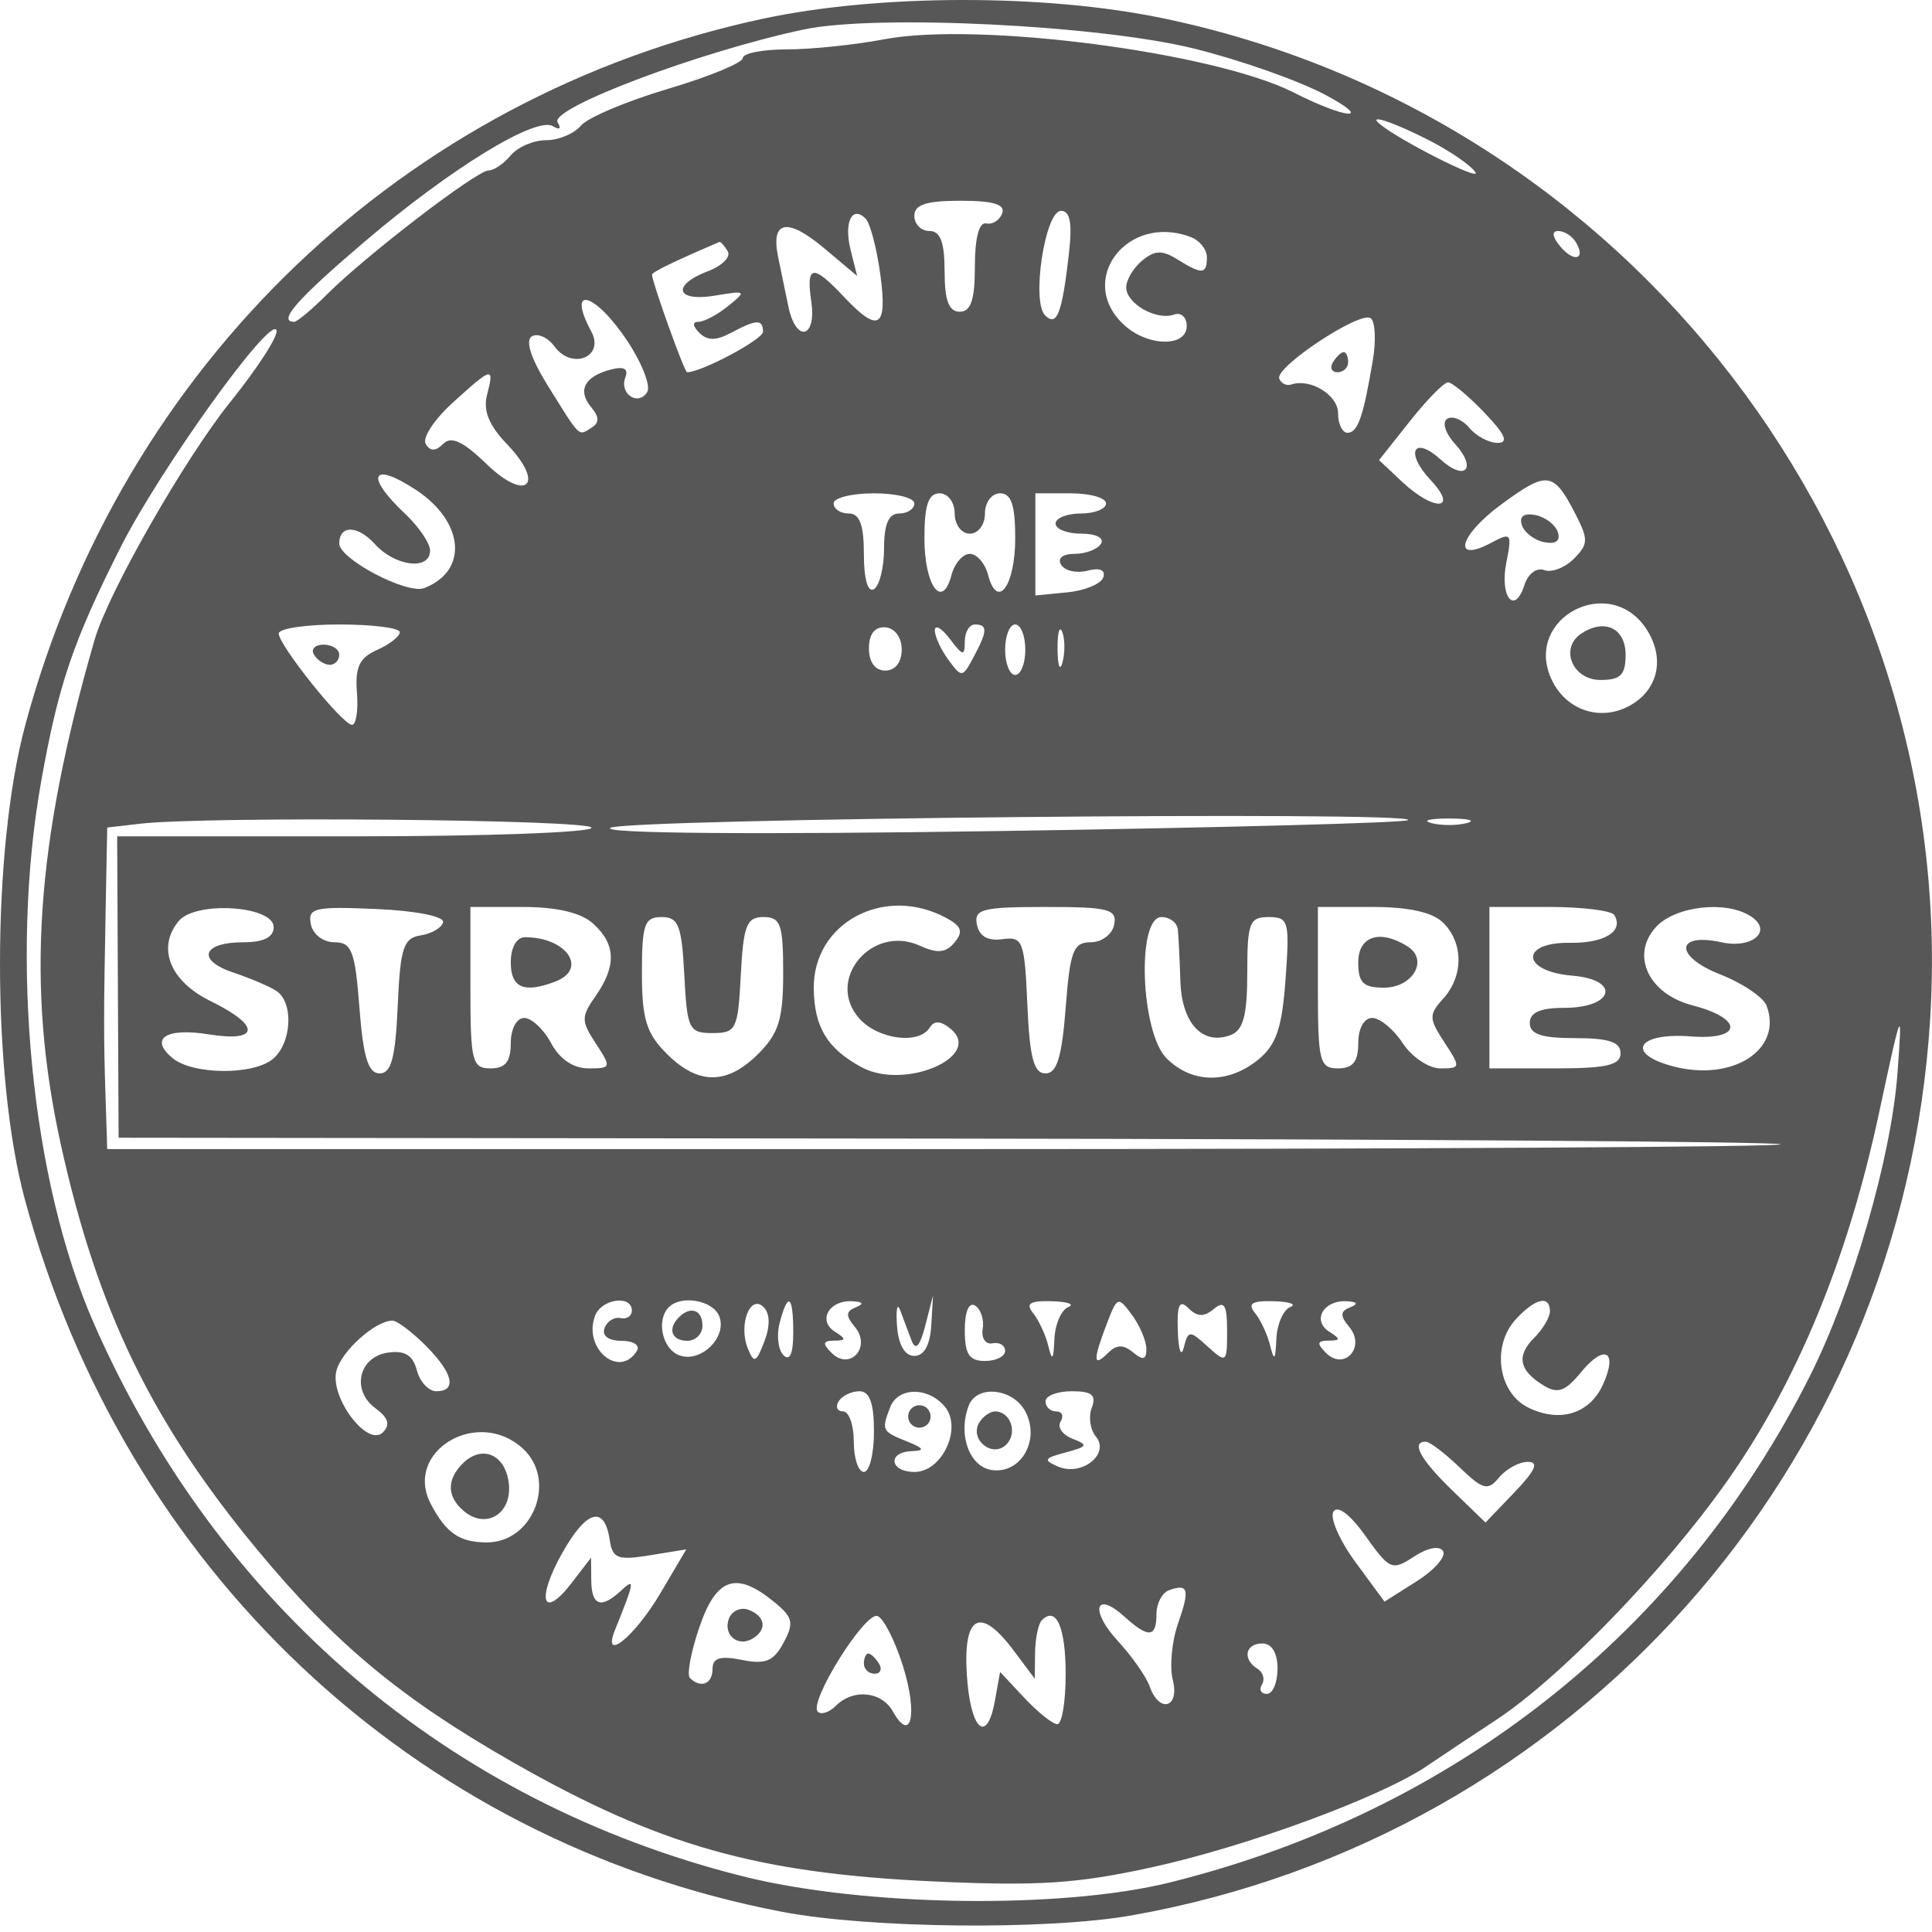 <svg width="237" height="237" viewBox="0 0 237 237" fill="none" xmlns="http://www.w3.org/2000/svg">
<path fill-rule="evenodd" clip-rule="evenodd" d="M93.597 2.296C49.508 11.73 14.967 44.811 3.09 88.981C-1.015 104.245 -1.032 132.059 3.053 147.149C15.345 192.556 50.689 225.821 95.872 234.512C106.576 236.57 128.465 236.798 138.852 234.957C193.027 225.362 233.424 179.982 236.777 124.956C240.322 66.775 199.819 14.037 142.506 2.209C128.08 -0.769 107.756 -0.732 93.597 2.296ZM146.524 5.969C152.151 7.365 159.391 9.921 162.614 11.652C168.621 14.874 165.128 14.62 158.742 11.368C149.015 6.417 119.989 2.634 108.474 4.818C104.871 5.501 99.492 6.06 96.523 6.06C93.553 6.06 91.122 6.535 91.122 7.117C91.122 7.699 86.986 9.403 81.93 10.903C76.876 12.404 72.074 14.434 71.26 15.415C70.445 16.397 68.523 17.199 66.989 17.199C65.454 17.199 63.505 18.034 62.657 19.055C61.809 20.076 60.58 20.912 59.925 20.912C58.486 20.912 44.901 31.329 40.156 36.072C38.282 37.945 36.453 39.476 36.09 39.476C34.003 39.476 36.454 36.686 44.735 29.637C55.309 20.634 65.787 14.217 67.839 15.486C68.65 15.987 68.885 15.788 68.403 15.009C67.344 13.295 85.886 6.305 98.641 3.61C107.516 1.735 134.901 3.082 146.524 5.969ZM175.246 17.181C177.896 18.533 180.482 20.316 180.995 21.145C181.719 22.317 171.55 17.16 169.195 15.162C167.74 13.925 170.995 15.012 175.246 17.181ZM122.939 26.172C122.627 27.023 121.746 27.579 120.98 27.409C120.109 27.216 119.588 29.185 119.588 32.669C119.588 36.794 119.106 38.238 117.731 38.238C116.391 38.238 115.875 36.863 115.875 33.288C115.875 29.712 115.359 28.337 114.018 28.337C112.997 28.337 112.162 27.502 112.162 26.481C112.162 25.101 113.617 24.625 117.834 24.625C121.85 24.625 123.341 25.076 122.939 26.172ZM107.986 33.647C108.895 40.276 107.789 40.95 103.498 36.382C99.708 32.347 98.857 32.48 99.522 37.001C100.185 41.52 97.642 42.081 96.715 37.62C96.362 35.918 95.792 33.168 95.449 31.507C94.526 27.034 96.593 26.655 101.123 30.468L105.146 33.853L104.345 30.66C103.496 27.277 104.517 25.148 106.189 26.82C106.739 27.369 107.547 30.441 107.986 33.647ZM131.126 31.122C130.282 38.485 129.646 40.128 128.201 38.684C126.501 36.983 128.199 25.862 130.158 25.862C131.274 25.862 131.554 27.381 131.126 31.122ZM146.095 29.089C147.172 29.502 148.053 30.616 148.053 31.564C148.053 33.67 147.459 33.711 144.424 31.815C142.574 30.66 141.643 30.692 140.109 31.967C139.033 32.86 138.152 34.339 138.152 35.252C138.152 37.251 141.871 39.361 144.031 38.587C144.882 38.282 145.578 38.914 145.578 39.992C145.578 42.595 140.854 42.54 137.94 39.903C131.932 34.466 138.256 26.08 146.095 29.089ZM193.277 29.658C194.609 31.813 193.093 32.269 191.395 30.224C190.418 29.048 190.324 28.337 191.146 28.337C191.869 28.337 192.829 28.931 193.277 29.658ZM89.267 30.815C89.689 31.497 88.607 32.597 86.865 33.259C82.318 34.988 82.911 37.071 87.719 36.262C91.536 35.62 91.618 35.685 89.339 37.53C88.017 38.601 86.375 39.476 85.688 39.476C84.911 39.476 84.95 39.987 85.792 40.829C86.769 41.806 87.843 41.806 89.671 40.829C92.791 39.158 93.597 39.132 93.597 40.697C93.597 41.641 86.05 45.664 84.281 45.664C83.958 45.664 79.984 34.59 79.984 33.69C79.984 33.377 82.826 31.998 88.265 29.677C88.394 29.621 88.846 30.133 89.267 30.815ZM76.99 41.879C78.765 44.564 79.849 47.357 79.397 48.089C78.292 49.876 75.942 48.308 76.713 46.298C77.124 45.228 76.537 44.913 74.922 45.335C71.7 46.178 70.807 47.886 72.511 49.94C73.542 51.18 73.548 51.86 72.536 52.485C70.912 53.488 71.261 53.827 67.177 47.27C65.13 43.982 64.416 41.776 65.236 41.268C65.95 40.826 67.209 41.387 68.032 42.513C70.166 45.43 74.199 43.78 72.536 40.672C69.428 34.866 72.986 35.831 76.99 41.879ZM168.403 44.214C167.236 51.149 166.557 53.09 165.297 53.09C164.662 53.09 164.142 52.013 164.142 50.697C164.142 48.457 160.757 46.379 158.392 47.168C157.81 47.362 157.151 47.034 156.925 46.441C156.392 45.037 166.747 38.173 168.12 39.02C168.697 39.377 168.824 41.714 168.403 44.214ZM28.283 49.272C22.685 56.218 13.284 72.675 11.61 78.461C4.361 103.502 3.187 120.975 7.45 140.342C11.935 160.72 18.61 174.485 31.611 190.17C41.102 201.622 49.227 208.368 62.958 216.198C80.856 226.404 92.87 229.803 114.584 230.799C127.335 231.384 132.098 231.076 141.246 229.075C152.974 226.511 169.424 220.455 175.042 216.634C176.875 215.388 180.666 212.866 183.464 211.03C191.341 205.865 204.172 192.615 211.856 181.71C220.438 169.533 226.648 154.501 230.481 136.629C233.325 123.371 233.385 123.242 232.762 131.679C232.006 141.939 227.247 158.393 222.029 168.787C206.278 200.163 178.352 222.268 143.539 230.915C130.182 234.233 105.934 233.887 91.122 230.167C55.085 221.115 26.703 196.931 11.511 162.335C3.802 144.778 1.169 117.62 5.062 95.788C7.166 83.99 8.94 78.752 14.75 67.217C19.578 57.632 33.27 38.565 33.92 40.52C34.148 41.202 31.611 45.141 28.283 49.272ZM163.523 44.426C163.102 45.107 163.349 45.664 164.069 45.664C164.789 45.664 165.38 45.107 165.38 44.426C165.38 43.746 165.135 43.189 164.834 43.189C164.533 43.189 163.944 43.746 163.523 44.426ZM59.748 48.424C59.241 50.366 59.972 52.172 62.215 54.512C66.958 59.462 64.6 61.685 59.672 56.909C56.83 54.154 55.352 53.464 54.382 54.434C53.437 55.379 52.793 55.389 52.222 54.466C51.776 53.743 53.245 51.483 55.486 49.444C60.407 44.97 60.668 44.907 59.748 48.424ZM182.088 50.615C184.653 53.293 185.105 54.327 183.709 54.327C182.643 54.327 181.084 53.498 180.242 52.485C179.401 51.471 178.183 50.97 177.536 51.37C176.871 51.78 177.289 53.128 178.492 54.457C181.227 57.481 179.744 59.103 176.735 56.379C173.396 53.358 172.32 55.508 175.485 58.877C178.992 62.61 175.939 62.803 171.995 59.099L169.169 56.444L172.948 51.673C175.026 49.049 177.132 46.902 177.628 46.902C178.125 46.902 180.131 48.572 182.088 50.615ZM50.993 60.072C56.969 63.987 57.49 70.048 52.032 72.142C49.938 72.945 41.617 68.579 41.617 66.675C41.617 64.379 43.872 64.409 45.975 66.733C48.485 69.506 52.756 70.013 52.756 67.538C52.756 66.636 51.364 64.59 49.662 62.991C44.727 58.356 45.567 56.517 50.993 60.072ZM193.226 62.99C194.873 66.178 194.856 66.753 193.058 68.553C191.954 69.655 190.315 70.277 189.417 69.933C188.513 69.585 187.439 70.389 187.012 71.736C185.804 75.54 183.937 73.237 184.787 68.99C185.497 65.433 185.378 65.274 182.965 66.565C178.084 69.178 178.947 65.715 184.126 61.905C189.804 57.73 190.552 57.819 193.226 62.99ZM112.162 61.753C112.162 62.434 111.326 62.991 110.305 62.991C109.015 62.991 108.449 64.289 108.449 67.249C108.449 69.592 107.892 71.852 107.211 72.273C106.464 72.735 105.974 71.048 105.974 68.014C105.974 64.374 105.463 62.991 104.117 62.991C103.096 62.991 102.261 62.434 102.261 61.753C102.261 61.072 104.489 60.516 107.211 60.516C109.934 60.516 112.162 61.072 112.162 61.753ZM117.112 62.991C117.112 64.366 117.938 65.466 118.969 65.466C120 65.466 120.825 64.366 120.825 62.991C120.825 61.616 121.651 60.516 122.682 60.516C124.053 60.516 124.538 61.951 124.538 66.012C124.538 71.878 122.348 74.865 121.216 70.541C120.843 69.111 119.831 67.941 118.969 67.941C118.106 67.941 117.095 69.111 116.721 70.541C115.59 74.865 113.399 71.878 113.399 66.012C113.399 61.951 113.885 60.516 115.256 60.516C116.287 60.516 117.112 61.616 117.112 62.991ZM135.677 61.753C135.677 62.434 134.284 62.991 132.583 62.991C130.881 62.991 129.489 63.548 129.489 64.228C129.489 64.909 130.914 65.466 132.656 65.466C134.451 65.466 135.492 66.002 135.058 66.704C134.637 67.384 133.179 67.941 131.818 67.941C130.35 67.941 129.682 68.49 130.174 69.287C130.631 70.027 132.089 70.349 133.412 70.003C134.907 69.612 135.638 69.923 135.343 70.824C135.081 71.621 133.1 72.448 130.94 72.66L127.013 73.049V66.782V60.516H131.345C133.727 60.516 135.677 61.072 135.677 61.753ZM186.689 64.419C186.994 65.336 188.236 66.277 189.449 66.513C190.86 66.785 191.455 66.34 191.1 65.275C190.796 64.358 189.553 63.418 188.34 63.181C186.929 62.909 186.334 63.355 186.689 64.419ZM201.964 77.163C204.31 80.743 203.419 84.692 199.834 86.612C196.227 88.543 192.028 87.079 190.302 83.289C186.895 75.81 197.445 70.268 201.964 77.163ZM49.043 77.549C49.043 78.067 47.789 79.049 46.258 79.728C44.08 80.695 43.542 81.836 43.788 84.972C43.96 87.177 43.682 88.952 43.169 88.917C41.953 88.834 34.192 79.144 34.192 77.709C34.192 77.101 37.533 76.605 41.617 76.605C45.702 76.605 49.043 77.029 49.043 77.549ZM110.615 79.685C110.615 81.24 109.817 82.262 108.604 82.262C107.355 82.262 106.593 81.227 106.593 79.534C106.593 77.778 107.309 76.86 108.604 76.956C109.768 77.044 110.615 78.194 110.615 79.685ZM118.35 78.698C118.35 77.546 118.907 76.605 119.588 76.605C121.179 76.605 121.147 77.403 119.424 80.622C118.069 83.157 117.97 83.165 116.33 80.923C115.399 79.649 114.654 78.017 114.677 77.296C114.698 76.575 115.533 77.067 116.533 78.388C118.117 80.483 118.35 80.523 118.35 78.698ZM125.776 79.699C125.776 81.4 125.219 82.793 124.538 82.793C123.857 82.793 123.3 81.4 123.3 79.699C123.3 77.997 123.857 76.605 124.538 76.605C125.219 76.605 125.776 77.997 125.776 79.699ZM130.346 81.222C130.032 82.427 129.755 81.741 129.73 79.699C129.705 77.657 129.961 76.671 130.3 77.509C130.64 78.347 130.661 80.018 130.346 81.222ZM194.033 77.683C191.271 79.461 192.86 83.412 196.338 83.412C198.789 83.412 199.414 82.787 199.414 80.335C199.414 77.085 196.891 75.841 194.033 77.683ZM38.523 80.317C38.944 80.998 39.812 81.555 40.453 81.555C41.094 81.555 41.617 80.998 41.617 80.317C41.617 79.637 40.748 79.08 39.688 79.08C38.627 79.08 38.102 79.637 38.523 80.317ZM72.558 101.54C72.558 102.121 59.466 102.595 43.466 102.595H14.373L14.461 121.08L14.55 139.566L116.19 139.674C172.094 139.733 218.096 140.048 218.421 140.372C218.745 140.696 172.692 140.961 116.081 140.961H13.152L12.944 134.464C12.709 127.154 12.713 124.534 12.97 111.027L13.152 101.514L17.174 101.048C25.334 100.102 72.558 100.523 72.558 101.54ZM172.735 100.602C172.407 100.93 149.872 101.534 122.658 101.944C92.581 102.397 73.836 102.246 74.86 101.556C76.546 100.423 173.864 99.474 172.735 100.602ZM179.922 100.972C178.73 101.284 176.782 101.284 175.59 100.972C174.398 100.662 175.373 100.407 177.756 100.407C180.138 100.407 181.114 100.662 179.922 100.972ZM33.573 113.733C33.573 114.971 32.335 115.59 29.86 115.59C24.805 115.59 24.074 117.787 28.622 119.303C30.664 119.983 33.032 120.991 33.882 121.542C36.058 122.95 35.808 127.967 33.464 129.913C31.054 131.913 23.635 131.846 21.174 129.804C18.276 127.398 20.334 126.042 25.602 126.884C31.883 127.888 32.002 125.82 25.838 122.808C20.844 120.368 19.206 116.259 21.923 112.985C23.998 110.483 33.573 111.098 33.573 113.733ZM54.352 113.115C54.209 113.795 52.98 114.527 51.622 114.741C49.484 115.076 49.104 116.238 48.788 123.404C48.508 129.773 47.996 131.679 46.568 131.679C45.172 131.679 44.558 129.685 44.093 123.634C43.554 116.642 43.152 115.59 41.015 115.587C39.635 115.586 38.368 114.611 38.128 113.363C37.745 111.372 38.581 111.179 46.157 111.508C50.956 111.717 54.5 112.412 54.352 113.115ZM72.769 113.306C75.552 115.824 75.642 118.502 73.069 122.175C71.275 124.737 71.277 125.24 73.097 128.019C75.019 130.951 74.986 131.06 72.177 131.06C70.335 131.06 68.653 129.922 67.607 127.966C66.697 126.264 65.21 124.872 64.304 124.872C63.372 124.872 62.657 126.216 62.657 127.966C62.657 130.235 61.997 131.06 60.182 131.06C57.913 131.06 57.706 130.235 57.706 121.159V111.258H64.106C68.325 111.258 71.278 111.956 72.769 113.306ZM116.036 112.582C117.961 113.612 118.197 114.283 117.099 115.607C116.031 116.893 114.994 116.992 112.844 116.012C106.927 113.316 101.179 120.258 105.435 124.961C107.762 127.532 112.75 128.162 114.055 126.049C114.602 125.164 115.417 125.216 116.619 126.214C120.669 129.576 111.033 133.762 105.737 130.94C101.51 128.689 99.868 125.996 99.825 121.238C99.751 113.188 108.469 108.532 116.036 112.582ZM136.679 113.422C136.449 114.615 135.159 115.586 133.804 115.587C131.667 115.59 131.265 116.642 130.726 123.634C130.261 129.685 129.647 131.679 128.251 131.679C126.819 131.679 126.31 129.754 126.027 123.257C125.684 115.407 125.476 114.861 122.964 115.212C121.19 115.461 120.12 114.848 119.836 113.424C119.459 111.523 120.489 111.258 128.251 111.258C136.005 111.258 137.044 111.525 136.679 113.422ZM177.049 113.202C179.539 115.693 179.536 119.747 177.041 122.504C175.258 124.473 175.271 124.944 177.183 127.861C179.206 130.95 179.189 131.06 176.689 131.06C175.265 131.06 173.188 129.668 172.073 127.966C170.958 126.264 169.274 124.872 168.331 124.872C167.328 124.872 166.617 126.155 166.617 127.966C166.617 130.235 165.958 131.06 164.142 131.06C161.873 131.06 161.667 130.235 161.667 121.159V111.258H168.386C172.843 111.258 175.758 111.913 177.049 113.202ZM198.022 112.246C199.239 114.214 196.846 115.72 192.607 115.655C186.401 115.561 186.619 119.165 192.851 119.683C198.87 120.183 198.001 123.634 191.856 123.634C188.949 123.634 187.657 124.205 187.657 125.491C187.657 126.866 189.101 127.347 193.226 127.347C197.351 127.347 198.796 127.829 198.796 129.204C198.796 130.663 197.076 131.06 190.751 131.06H182.706V121.159V111.258H190.059C194.104 111.258 197.687 111.702 198.022 112.246ZM214.734 112.377C217.542 114.154 215.015 116.434 211.172 115.59C205.508 114.346 205.372 117.313 210.992 119.519C213.736 120.597 216.303 122.321 216.698 123.35C218.763 128.732 212.558 132.756 205.209 130.8C199.31 129.231 200.873 126.631 207.411 127.137C213.76 127.628 213.917 124.961 207.636 123.334C202.226 121.933 199.997 117.193 203.122 113.738C205.463 111.153 211.656 110.426 214.734 112.377ZM83.944 119.612C84.292 126.279 84.511 126.728 87.409 126.728C90.308 126.728 90.527 126.279 90.875 119.612C91.193 113.508 91.589 112.496 93.659 112.496C95.762 112.496 96.073 113.379 96.073 119.358C96.073 124.996 95.529 126.766 93.034 129.259C89.18 133.115 85.638 133.115 81.784 129.259C79.289 126.766 78.746 124.996 78.746 119.358C78.746 113.379 79.057 112.496 81.159 112.496C83.23 112.496 83.626 113.508 83.944 119.612ZM144.491 114.043C144.574 114.894 144.714 117.751 144.8 120.391C144.971 125.554 147.537 128.285 150.979 126.965C152.516 126.374 153.003 124.538 153.003 119.341C153.003 113.191 153.27 112.496 155.627 112.496C158.076 112.496 158.215 113.004 157.701 120.106C157.265 126.138 156.564 128.19 154.322 130.007C150.636 132.991 146.198 132.918 143.102 129.823C139.917 126.637 139.411 112.496 142.484 112.496C143.505 112.496 144.408 113.193 144.491 114.043ZM62.657 118.065C62.657 121.183 64.287 121.881 68.125 120.408C72.162 118.86 69.506 114.971 64.412 114.971C63.365 114.971 62.657 116.22 62.657 118.065ZM166.617 118.065C166.617 120.55 167.234 121.159 169.75 121.159C173.314 121.159 175.284 117.754 172.677 116.102C169.286 113.956 166.617 114.82 166.617 118.065ZM77.508 160.763C77.508 161.444 76.882 161.861 76.116 161.691C75.35 161.522 74.469 162.079 74.157 162.929C73.814 163.862 74.642 164.476 76.241 164.476C77.699 164.476 78.548 165.033 78.127 165.714C75.971 169.202 71.466 165.393 73.006 161.382C73.797 159.321 77.508 158.811 77.508 160.763ZM88.236 161.478C89.23 164.066 85.927 167.254 83.298 166.246C81.229 165.451 80.479 161.918 82.047 160.351C83.589 158.808 87.484 159.518 88.236 161.478ZM93.76 164.575C92.755 167.189 92.496 167.294 91.732 165.404C90.564 162.511 92.028 158.699 93.675 160.346C94.464 161.134 94.493 162.664 93.76 164.575ZM97.31 163.486C97.31 166.037 96.885 167.021 96.114 166.249C95.455 165.591 95.241 163.809 95.638 162.289C96.658 158.391 97.31 158.857 97.31 163.486ZM104.994 160.362C103.742 160.865 103.718 161.393 104.88 162.793C106.927 165.259 104.26 168.207 102.013 165.961C100.859 164.806 100.927 164.472 102.323 164.457C103.823 164.441 103.838 164.261 102.412 163.357C100.283 162.009 101.69 159.492 104.5 159.623C105.87 159.688 106.041 159.943 104.994 160.362ZM111.835 164.476C112.319 165.731 112.86 165.129 113.503 162.62L114.456 158.907L114.237 162.62C114.098 164.997 113.351 166.332 112.162 166.332C110.984 166.332 110.206 164.975 110.036 162.62C109.887 160.577 110.07 159.742 110.443 160.763C110.815 161.784 111.442 163.455 111.835 164.476ZM120.549 163.022C120.36 164.162 120.903 164.955 121.753 164.785C122.605 164.616 123.3 165.033 123.3 165.714C123.3 166.394 122.187 166.951 120.825 166.951C118.89 166.951 118.35 166.126 118.35 163.165C118.35 160.892 118.857 159.693 119.621 160.164C120.319 160.596 120.737 161.882 120.549 163.022ZM131.036 160.345C130.185 160.689 129.424 162.455 129.345 164.269C129.232 166.853 129.069 167.033 128.593 165.095C128.258 163.733 127.419 161.924 126.729 161.073C125.777 159.899 126.333 159.549 129.028 159.623C130.982 159.676 131.887 160.002 131.036 160.345ZM140.627 165.483C140.627 166.813 140.219 166.915 138.989 165.894C137.793 164.902 136.958 164.928 135.895 165.991C134.089 167.797 134.057 166.876 135.77 162.391C137.052 159.03 137.162 158.992 138.864 161.309C139.834 162.631 140.627 164.508 140.627 165.483ZM148.89 160.582C150.193 159.501 150.528 160.054 150.528 163.279C150.528 167.194 150.447 167.261 148.162 165.194C145.914 163.159 145.766 163.165 145.211 165.311C144.89 166.554 144.563 165.648 144.484 163.3C144.373 160.027 144.68 159.371 145.796 160.486C146.859 161.549 147.694 161.575 148.89 160.582ZM158.263 160.345C157.413 160.689 156.652 162.455 156.573 164.269C156.46 166.853 156.297 167.033 155.82 165.095C155.486 163.733 154.647 161.924 153.956 161.073C153.005 159.899 153.56 159.549 156.256 159.623C158.21 159.676 159.115 160.002 158.263 160.345ZM165.637 160.362C164.386 160.865 164.361 161.393 165.523 162.793C167.57 165.259 164.903 168.207 162.657 165.961C161.502 164.806 161.57 164.472 162.966 164.457C164.466 164.441 164.481 164.261 163.055 163.357C160.927 162.009 162.334 159.492 165.143 159.623C166.513 159.688 166.684 159.943 165.637 160.362ZM190.132 160.851C190.132 161.581 189.272 163.038 188.22 164.09C185.986 166.324 186.331 168.11 189.355 169.957C191.091 171.018 192.011 170.691 193.954 168.323C196.851 164.79 198.505 165.747 196.626 169.868C194.995 173.45 191.309 174.57 187.451 172.658C183.783 170.839 182.961 165.138 185.899 161.892C188.27 159.272 190.132 158.814 190.132 160.851ZM83.284 161.589C81.86 163.012 82.382 164.476 84.315 164.476C85.336 164.476 86.172 163.641 86.172 162.62C86.172 160.686 84.708 160.164 83.284 161.589ZM52.193 165.039C55.58 168.425 56.107 170.664 53.52 170.664C52.578 170.664 51.505 169.506 51.135 168.091C50.651 166.245 49.653 165.633 47.599 165.925C43.995 166.438 43.063 170.564 46.058 172.753C47.641 173.91 47.907 174.771 46.97 175.707C45.083 177.595 40.419 171.397 41.272 168.137C41.906 165.717 46.063 162.001 48.137 162.001C48.698 162.001 50.522 163.368 52.193 165.039ZM107.211 175.615C107.211 178.337 106.654 180.565 105.974 180.565C105.293 180.565 104.736 178.894 104.736 176.852C104.736 174.81 104.146 173.139 103.425 173.139C102.705 173.139 102.459 172.582 102.88 171.902C103.3 171.221 104.447 170.664 105.428 170.664C106.683 170.664 107.211 172.129 107.211 175.615ZM115.906 172.558C118.08 175.178 115.58 180.565 112.188 180.565C109.133 180.565 108.812 178.122 111.852 178.012C113.512 177.951 113.367 177.672 111.234 176.814C108.174 175.584 108.112 175.456 109.2 172.622C110.157 170.131 113.861 170.095 115.906 172.558ZM125.776 173.139C127.646 176.633 125.244 180.84 121.669 180.331C118.909 179.938 117.479 175.956 118.833 172.43C119.83 169.831 124.246 170.282 125.776 173.139ZM133.932 172.678C133.506 173.784 133.732 175.382 134.433 176.226C136.201 178.356 132.709 181.146 129.814 179.914C127.933 179.115 128.059 178.874 130.726 178.172C133.417 177.464 133.528 177.245 131.576 176.495C130.341 176.021 129.678 175.071 130.102 174.386C130.526 173.7 130.282 173.139 129.562 173.139C128.841 173.139 128.251 172.582 128.251 171.902C128.251 171.221 129.703 170.664 131.477 170.664C133.949 170.664 134.523 171.136 133.932 172.678ZM111.609 173.034C111.21 173.679 111.412 174.532 112.057 174.93C112.701 175.329 113.554 175.127 113.953 174.482C114.351 173.837 114.149 172.985 113.505 172.586C112.86 172.188 112.007 172.389 111.609 173.034ZM120.14 174.485C118.865 176.549 121.732 178.915 123.44 177.207C124.869 175.779 123.975 173.139 122.063 173.139C121.463 173.139 120.598 173.745 120.14 174.485ZM64.106 177.663C68.385 181.534 65.427 189.252 59.68 189.21C56.355 189.185 54.729 188.064 52.854 184.504C49.477 178.096 58.515 172.602 64.106 177.663ZM179.044 179.995C181.945 182.774 182.506 182.917 183.904 181.232C184.773 180.184 186.356 179.327 187.422 179.327C188.817 179.327 188.361 180.367 185.792 183.05L182.225 186.772L178.135 182.808C174.224 179.017 173.049 176.852 174.903 176.852C175.377 176.852 177.24 178.266 179.044 179.995ZM56.752 179.539C54.761 181.53 54.825 183.638 56.93 185.386C59.661 187.652 62.845 185.665 62.414 181.965C62 178.4 59.123 177.168 56.752 179.539ZM173.459 190.949C175.133 189.851 176.588 189.577 177.021 190.278C177.423 190.93 175.972 192.59 173.796 193.969L169.839 196.473L166.283 191.638C164.328 188.98 163.107 186.189 163.572 185.438C164.086 184.605 165.627 185.775 167.521 188.438C170.468 192.58 170.773 192.709 173.459 190.949ZM74.798 188.926C75.131 191.181 75.776 191.428 79.684 190.793L84.187 190.063L80.989 195.477C77.836 200.814 73.783 204.066 75.455 199.917C77.855 193.959 77.925 193.512 76.205 195.107C73.74 197.396 72.562 196.998 72.531 193.87L72.503 191.085L70.14 194.16C66.563 198.816 65.735 196.264 68.961 190.524C71.955 185.196 74.158 184.594 74.798 188.926ZM94.862 196.428C97.277 198.383 97.442 199.047 96.124 201.511C94.903 203.792 93.904 204.204 91.008 203.624C88.336 203.09 87.409 203.374 87.409 204.73C87.409 206.574 85.949 207.157 84.63 205.839C84.236 205.444 84.752 202.659 85.778 199.65C87.854 193.559 90.263 192.704 94.862 196.428ZM144.496 199.212C143.745 201.371 143.461 204.462 143.869 206.084C144.731 209.522 142.204 210.216 141.026 206.865C140.607 205.673 138.855 203.173 137.132 201.308C133.667 197.555 134.334 195.055 137.933 198.311C140.886 200.985 141.865 200.907 141.865 197.995C141.865 196.69 142.562 195.374 143.412 195.07C145.787 194.222 145.98 194.957 144.496 199.212ZM89.422 198.549C88.653 200.554 90.534 202.115 92.36 200.986C94.127 199.893 93.888 198.268 91.844 197.483C90.878 197.113 89.789 197.592 89.422 198.549ZM110.797 204.473C112.606 210.301 111.766 213.94 109.532 209.949C108.143 207.466 104.663 207.123 102.529 209.257C101.724 210.063 100.727 210.384 100.317 209.973C99.164 208.821 106.088 197.724 107.637 198.24C108.388 198.491 109.81 201.295 110.797 204.473ZM130.726 205.391C130.726 208.754 130.266 211.506 129.704 211.506C129.142 211.506 127.333 210.065 125.682 208.304L122.682 205.102L122.05 208.613C121.06 214.122 119.007 212.174 118.595 205.334C118.156 198.051 120.284 197.023 124.396 202.533L126.935 205.936L126.974 202.74C126.996 200.981 127.37 199.186 127.804 198.751C129.57 196.985 130.726 199.611 130.726 205.391ZM156.716 204.699C156.716 206.4 156.126 207.793 155.406 207.793C154.685 207.793 154.416 207.274 154.807 206.641C155.199 206.007 154.953 205.139 154.261 204.711C152.374 203.545 152.747 201.605 154.86 201.605C156.015 201.605 156.716 202.773 156.716 204.699ZM105.974 204.08C105.974 204.761 106.564 205.318 107.284 205.318C108.005 205.318 108.251 204.761 107.83 204.08C107.409 203.399 106.82 202.842 106.52 202.842C106.219 202.842 105.974 203.399 105.974 204.08Z" fill="#575757"/>
</svg>
